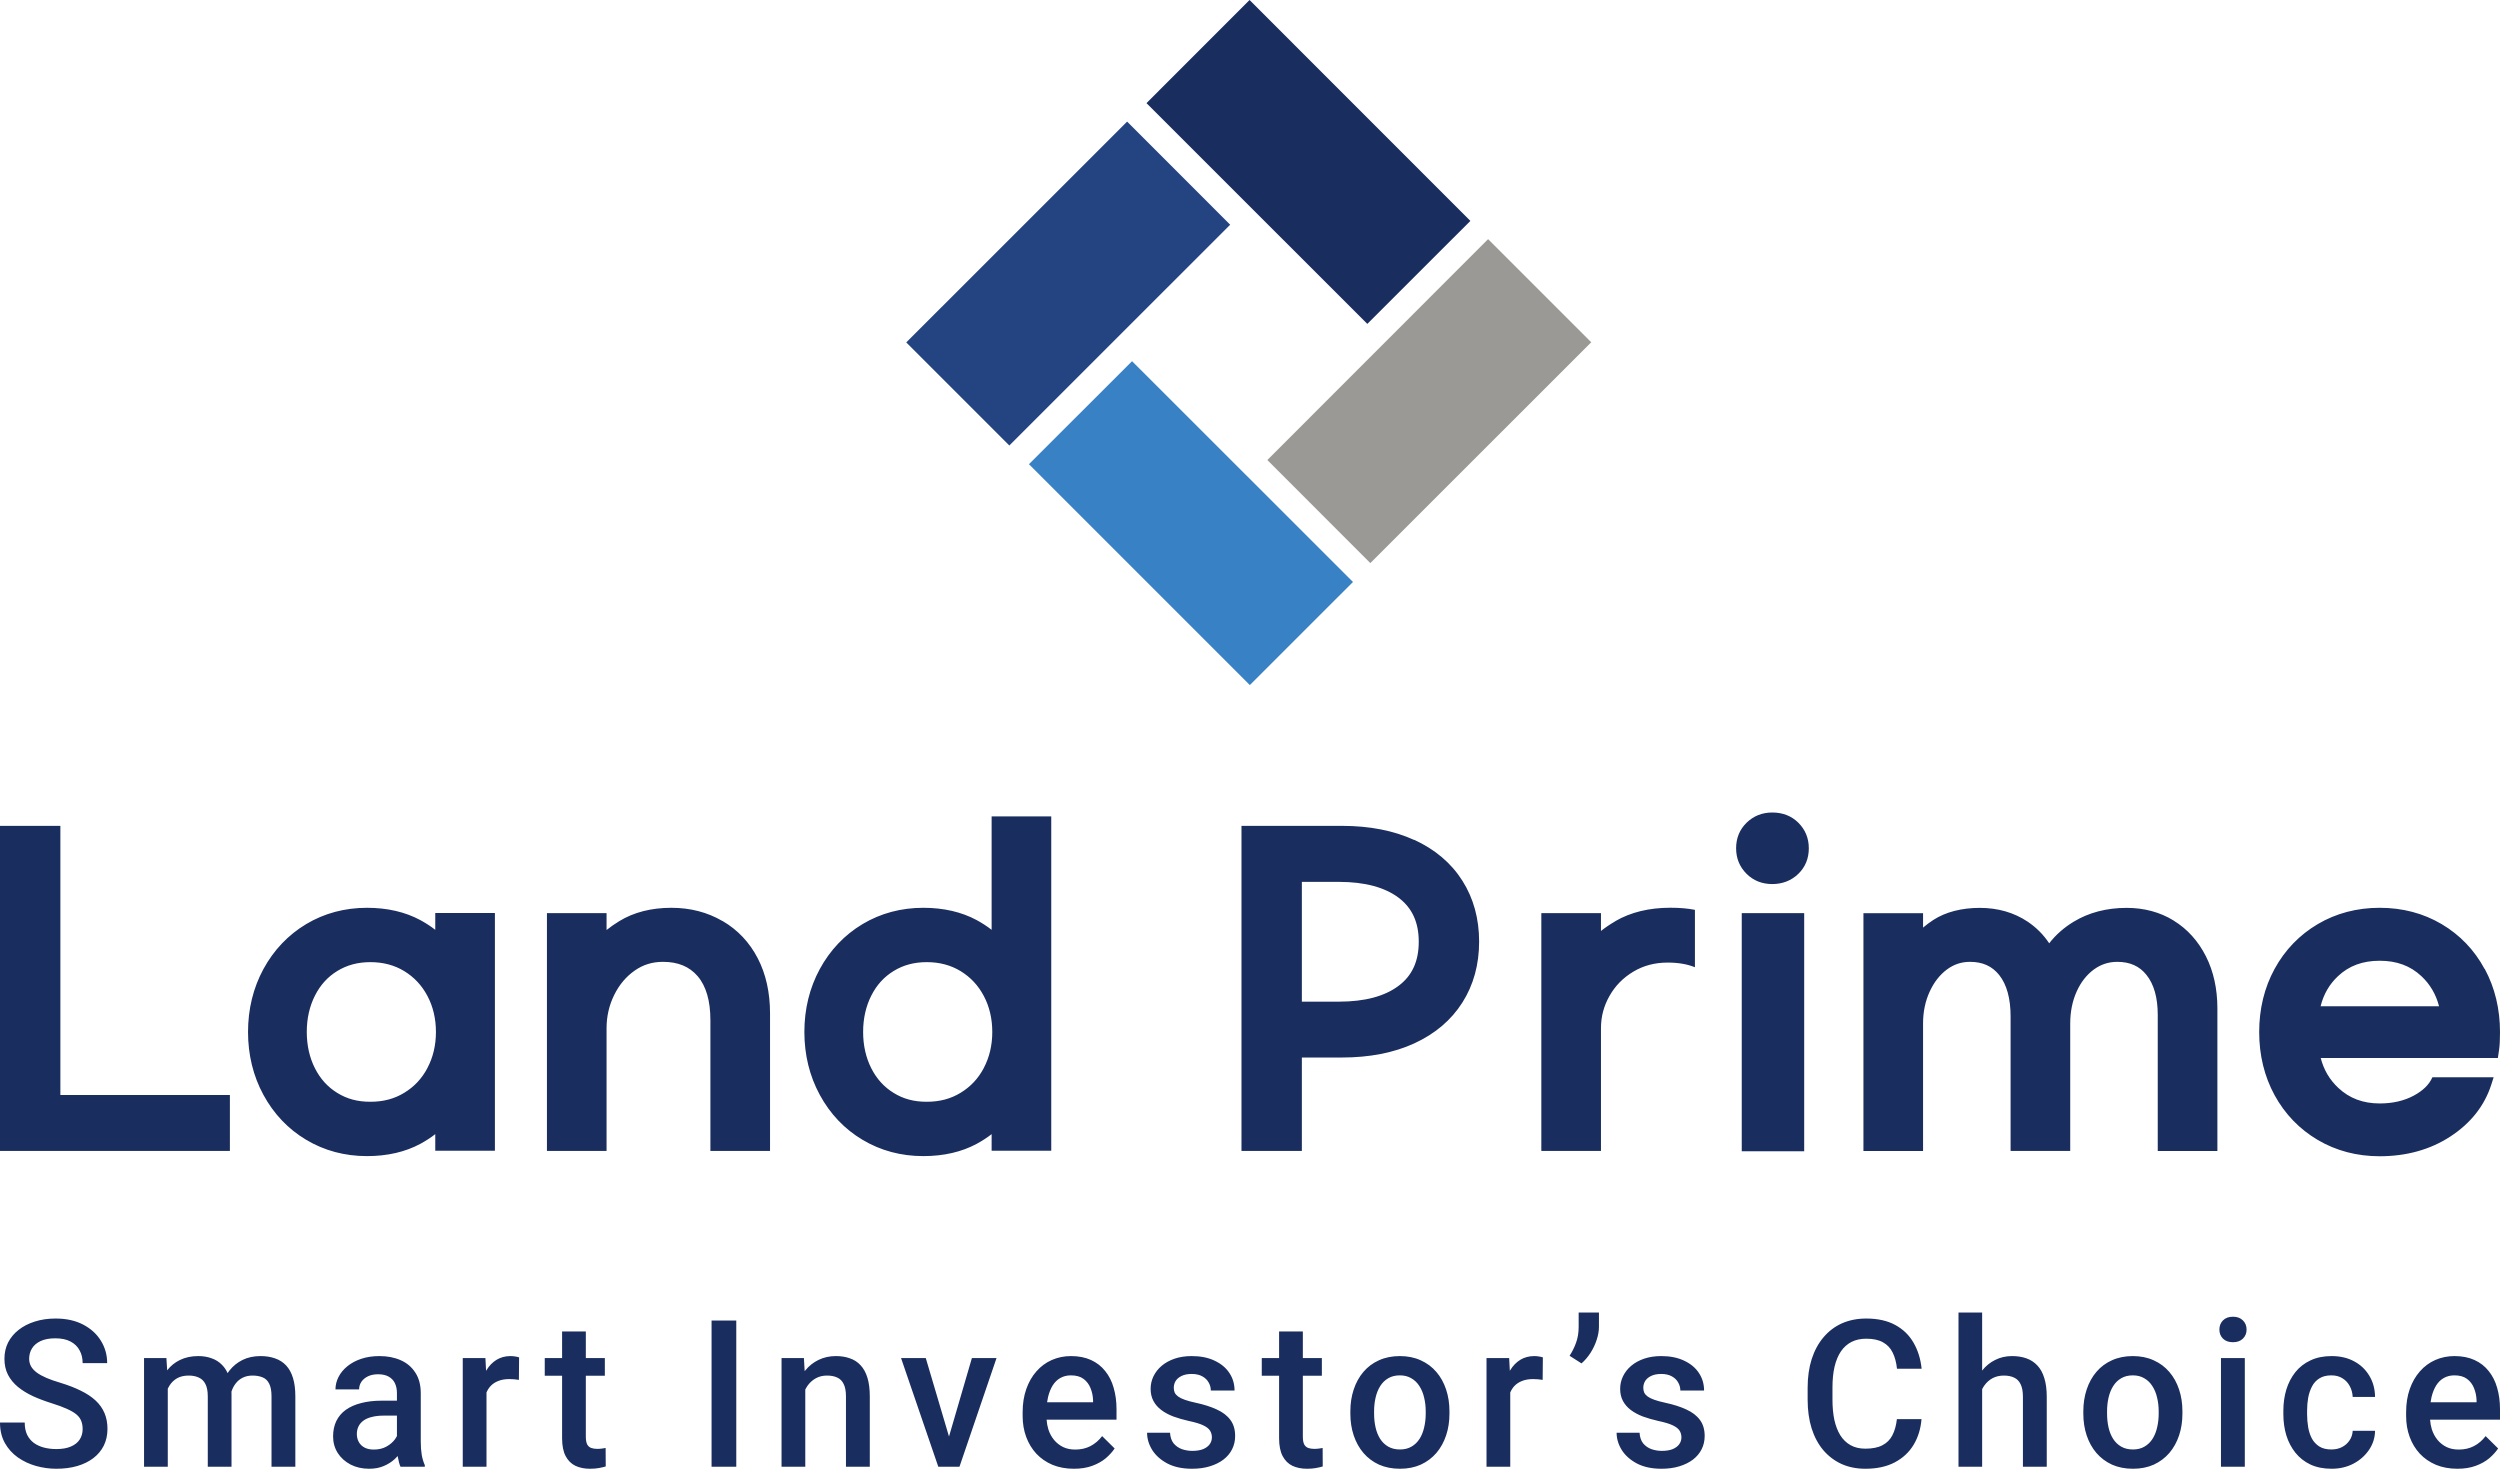 <svg width="160" height="94" viewBox="0 0 160 94" fill="none" xmlns="http://www.w3.org/2000/svg">
<g clip-path="url(#clip0_9958_213086)">
<g clip-path="url(#clip1_9958_213086)">
<path fill-rule="evenodd" clip-rule="evenodd" d="M113.426 52C112.774 52 112.221 52.224 111.777 52.659C111.333 53.094 111.111 53.645 111.111 54.29C111.111 54.935 111.338 55.482 111.777 55.921C112.217 56.361 112.774 56.58 113.426 56.58C114.078 56.58 114.654 56.356 115.098 55.921C115.542 55.487 115.764 54.935 115.764 54.29C115.764 53.645 115.537 53.098 115.098 52.659C114.659 52.22 114.092 52 113.426 52ZM115.468 58.441H111.472V73.682H115.468V58.441ZM62.505 58.885C62.854 59.076 63.175 59.282 63.459 59.506H63.464V52.248H67.28V73.649H63.464V72.584C63.18 72.808 62.859 73.014 62.509 73.205C61.546 73.724 60.398 73.991 59.094 73.991C57.668 73.991 56.36 73.64 55.202 72.948C54.05 72.261 53.129 71.294 52.468 70.074C51.811 68.868 51.48 67.508 51.48 66.045C51.48 64.582 51.811 63.227 52.468 62.016C53.129 60.801 54.05 59.833 55.202 59.142C56.36 58.45 57.668 58.099 59.094 58.099C60.393 58.099 61.541 58.366 62.505 58.885ZM61.48 69.938C62.117 69.55 62.604 69.032 62.963 68.354V68.349C63.322 67.671 63.506 66.896 63.506 66.045C63.506 65.194 63.322 64.418 62.963 63.741C62.604 63.063 62.117 62.544 61.48 62.152C60.842 61.764 60.119 61.577 59.312 61.577C58.504 61.577 57.814 61.764 57.196 62.142C56.577 62.521 56.109 63.035 55.764 63.717C55.415 64.404 55.24 65.19 55.24 66.045C55.24 66.9 55.415 67.686 55.764 68.373C56.109 69.05 56.577 69.569 57.196 69.948C57.814 70.331 58.485 70.513 59.312 70.513C60.138 70.513 60.847 70.326 61.48 69.938ZM0 52.855H3.864V70.079H14.713V73.659H0V52.855ZM26.898 58.885C27.248 59.076 27.569 59.282 27.852 59.506L27.857 59.497V58.431H31.674V73.649H27.857V72.584C27.574 72.808 27.253 73.014 26.903 73.205C25.939 73.724 24.792 73.991 23.488 73.991C22.062 73.991 20.753 73.64 19.596 72.948C18.444 72.261 17.523 71.294 16.861 70.074C16.205 68.868 15.874 67.508 15.874 66.045C15.874 64.582 16.205 63.227 16.861 62.016C17.523 60.801 18.444 59.833 19.596 59.142C20.753 58.45 22.062 58.099 23.488 58.099C24.787 58.099 25.935 58.366 26.898 58.885ZM25.873 69.938C26.511 69.55 26.997 69.032 27.356 68.354V68.349C27.715 67.671 27.9 66.896 27.9 66.045C27.9 65.194 27.715 64.418 27.356 63.741C26.997 63.063 26.511 62.544 25.873 62.152C25.236 61.764 24.513 61.577 23.705 61.577C22.898 61.577 22.208 61.764 21.589 62.142C20.971 62.521 20.503 63.035 20.158 63.717C19.808 64.404 19.634 65.19 19.634 66.045C19.634 66.9 19.808 67.686 20.158 68.373C20.503 69.05 20.971 69.569 21.589 69.948C22.208 70.331 22.879 70.513 23.705 70.513C24.532 70.513 25.24 70.326 25.873 69.938ZM46.236 58.945C45.277 58.384 44.177 58.099 42.967 58.099C41.687 58.099 40.568 58.384 39.638 58.95C39.34 59.132 39.066 59.324 38.82 59.52V58.441H35.004V73.659H38.82V65.807C38.82 65.045 38.986 64.325 39.312 63.671C39.633 63.021 40.072 62.498 40.625 62.114C41.158 61.74 41.749 61.558 42.429 61.558C43.392 61.558 44.115 61.857 44.644 62.469C45.192 63.105 45.466 64.054 45.466 65.293V73.659H49.282V64.853C49.282 63.521 49.018 62.339 48.498 61.334C47.969 60.31 47.209 59.506 46.245 58.945H46.236ZM90.508 53.758C89.204 53.159 87.65 52.855 85.888 52.855H79.455V73.659H83.319V67.681H85.888C87.65 67.681 89.204 67.377 90.508 66.779C91.84 66.167 92.879 65.288 93.592 64.162C94.305 63.04 94.664 61.727 94.664 60.264C94.664 58.801 94.305 57.487 93.592 56.365C92.879 55.239 91.844 54.36 90.508 53.748V53.758ZM89.53 63.077C88.637 63.76 87.348 64.106 85.69 64.106H83.319V56.44H85.69C87.343 56.44 88.637 56.786 89.53 57.469C90.385 58.123 90.8 59.039 90.8 60.273C90.8 61.507 90.385 62.428 89.53 63.077ZM139.117 58.917C138.238 58.375 137.223 58.104 136.103 58.104C134.823 58.104 133.68 58.403 132.712 58.992C132.093 59.366 131.569 59.829 131.148 60.371C130.785 59.824 130.331 59.366 129.779 58.992C128.9 58.403 127.866 58.104 126.708 58.104C125.551 58.104 124.517 58.366 123.728 58.88C123.497 59.029 123.284 59.193 123.076 59.366V58.445H119.26V73.663H123.076V65.493C123.076 64.76 123.218 64.073 123.501 63.46C123.775 62.862 124.148 62.385 124.607 62.044C125.051 61.717 125.532 61.558 126.085 61.558C126.888 61.558 127.497 61.834 127.951 62.404C128.432 63.012 128.678 63.9 128.678 65.049V73.659H132.494V65.512C132.494 64.76 132.631 64.063 132.91 63.451C133.175 62.857 133.548 62.385 134.011 62.044C134.464 61.717 134.951 61.558 135.508 61.558C136.311 61.558 136.925 61.829 137.374 62.395C137.855 62.993 138.096 63.853 138.096 64.956V73.663H141.913V64.54C141.913 63.292 141.667 62.17 141.181 61.208C140.685 60.226 139.99 59.455 139.112 58.917H139.117ZM156.264 59.142C157.435 59.833 158.361 60.801 159.013 62.011L159.027 62.016C159.674 63.217 160 64.577 160 66.059C160 66.545 159.981 66.91 159.943 67.171L159.863 67.714H148.527C148.721 68.471 149.094 69.102 149.651 69.625C150.365 70.294 151.234 70.621 152.306 70.621C153.128 70.621 153.86 70.453 154.479 70.121C155.069 69.803 155.456 69.424 155.664 68.966L155.674 68.943H159.594L159.443 69.415C159.008 70.77 158.125 71.887 156.821 72.738C155.537 73.575 154.016 74 152.301 74C150.842 74 149.51 73.649 148.338 72.958C147.167 72.266 146.236 71.303 145.575 70.093C144.919 68.891 144.588 67.531 144.588 66.05C144.588 64.568 144.919 63.208 145.575 62.007C146.236 60.796 147.167 59.833 148.338 59.142C149.51 58.45 150.842 58.099 152.301 58.099C153.761 58.099 155.093 58.45 156.264 59.142ZM149.632 62.474C149.075 62.998 148.711 63.629 148.518 64.4H148.522H156.099C155.9 63.633 155.527 62.998 154.97 62.474C154.261 61.81 153.392 61.488 152.301 61.488C151.21 61.488 150.336 61.81 149.632 62.474ZM103.388 58.955C103.048 59.151 102.741 59.361 102.462 59.581V58.441H98.645V73.659H102.462V65.807C102.462 65.064 102.641 64.386 103.01 63.736C103.378 63.087 103.874 62.582 104.535 62.184C105.187 61.797 105.905 61.605 106.732 61.605C107.417 61.605 108.002 61.708 108.475 61.904V58.23C108.031 58.142 107.516 58.095 106.902 58.095C105.542 58.095 104.361 58.385 103.388 58.95V58.955Z" fill="#1A2D5F"/>
<path d="M94.104 14.138L87.508 20.729L73.375 6.6L79.971 0L94.104 14.138Z" fill="#1A2D5F"/>
<path d="M72.136 7.783L58 21.914L64.596 28.512L78.731 14.382L72.136 7.783Z" fill="#244381"/>
<path d="M65.852 29.709L72.452 23.117L86.59 37.246L79.989 43.846L65.852 29.709Z" fill="#3881C4"/>
<path d="M87.701 36.038L81.109 29.442L95.238 15.305L101.839 21.905L87.701 36.038Z" fill="#9B9995"/>
</g>
<path fill-rule="evenodd" clip-rule="evenodd" d="M102.333 84V84.906C102.333 85.176 102.284 85.457 102.188 85.748C102.095 86.035 101.965 86.311 101.797 86.577C101.629 86.838 101.435 87.066 101.217 87.258L100.454 86.77C100.626 86.504 100.765 86.224 100.87 85.928C100.979 85.628 101.034 85.292 101.034 84.919V84H102.333ZM126.857 87.716V84H125.344V93.871H126.857V88.907C126.902 88.82 126.952 88.737 127.008 88.659C127.147 88.467 127.319 88.314 127.525 88.203C127.735 88.092 127.977 88.036 128.25 88.036C128.511 88.036 128.731 88.081 128.912 88.171C129.093 88.257 129.229 88.398 129.322 88.595C129.418 88.792 129.467 89.058 129.467 89.392V93.871H130.992V89.405C130.992 88.929 130.94 88.527 130.835 88.197C130.734 87.862 130.585 87.593 130.387 87.387C130.19 87.177 129.954 87.025 129.681 86.931C129.412 86.836 129.11 86.789 128.773 86.789C128.374 86.789 128.01 86.873 127.683 87.04C127.364 87.198 127.088 87.424 126.857 87.716ZM143.668 93.871V86.918H142.142V93.871H143.668ZM142.268 84.508C142.117 84.662 142.041 84.857 142.041 85.093C142.041 85.324 142.117 85.517 142.268 85.671C142.423 85.825 142.638 85.902 142.911 85.902C143.18 85.902 143.392 85.825 143.548 85.671C143.703 85.517 143.781 85.324 143.781 85.093C143.781 84.857 143.703 84.662 143.548 84.508C143.392 84.349 143.18 84.27 142.911 84.27C142.638 84.27 142.423 84.349 142.268 84.508ZM149.211 92.766C149.459 92.766 149.682 92.717 149.88 92.618C150.081 92.515 150.243 92.374 150.365 92.194C150.491 92.014 150.56 91.806 150.573 91.571H152.004C151.996 92.021 151.865 92.43 151.613 92.798C151.361 93.167 151.027 93.46 150.611 93.679C150.195 93.893 149.735 94 149.23 94C148.709 94 148.255 93.91 147.868 93.73C147.482 93.546 147.16 93.293 146.904 92.972C146.648 92.65 146.454 92.28 146.324 91.86C146.198 91.44 146.135 90.99 146.135 90.51V90.285C146.135 89.805 146.198 89.356 146.324 88.936C146.454 88.512 146.648 88.139 146.904 87.817C147.16 87.496 147.482 87.246 147.868 87.066C148.255 86.881 148.707 86.789 149.224 86.789C149.77 86.789 150.249 86.901 150.661 87.123C151.073 87.342 151.397 87.648 151.632 88.042C151.872 88.432 151.996 88.886 152.004 89.405H150.573C150.56 89.148 150.497 88.916 150.384 88.711C150.275 88.501 150.119 88.334 149.917 88.21C149.72 88.085 149.482 88.023 149.205 88.023C148.898 88.023 148.644 88.087 148.442 88.216C148.24 88.34 148.083 88.512 147.969 88.73C147.856 88.944 147.774 89.186 147.723 89.456C147.677 89.722 147.654 89.998 147.654 90.285V90.51C147.654 90.797 147.677 91.076 147.723 91.346C147.77 91.616 147.85 91.858 147.963 92.072C148.081 92.282 148.24 92.451 148.442 92.58C148.644 92.704 148.9 92.766 149.211 92.766ZM157.27 94C156.766 94 156.31 93.916 155.902 93.749C155.499 93.578 155.154 93.34 154.868 93.036C154.587 92.732 154.37 92.374 154.219 91.963C154.068 91.551 153.992 91.108 153.992 90.632V90.375C153.992 89.831 154.07 89.338 154.225 88.897C154.381 88.456 154.597 88.079 154.875 87.766C155.152 87.449 155.48 87.207 155.858 87.04C156.237 86.873 156.646 86.789 157.088 86.789C157.575 86.789 158.002 86.873 158.367 87.04C158.733 87.207 159.036 87.443 159.275 87.747C159.519 88.047 159.7 88.404 159.817 88.82C159.939 89.236 160 89.694 160 90.195V90.857H155.525C155.54 91.077 155.578 91.285 155.638 91.481C155.722 91.738 155.844 91.963 156.003 92.156C156.163 92.348 156.356 92.5 156.583 92.612C156.81 92.719 157.069 92.772 157.359 92.772C157.724 92.772 158.05 92.698 158.336 92.548C158.622 92.398 158.87 92.186 159.08 91.911L159.88 92.702C159.733 92.92 159.542 93.13 159.307 93.332C159.071 93.529 158.783 93.689 158.443 93.814C158.107 93.938 157.716 94 157.27 94ZM155.619 89.405C155.593 89.513 155.573 89.627 155.557 89.746H158.5V89.623C158.491 89.345 158.437 89.084 158.336 88.839C158.239 88.595 158.09 88.398 157.888 88.248C157.687 88.098 157.418 88.023 157.081 88.023C156.829 88.023 156.604 88.079 156.407 88.19C156.213 88.297 156.052 88.454 155.921 88.659C155.791 88.865 155.69 89.114 155.619 89.405ZM133.333 90.472V90.324C133.333 89.823 133.404 89.358 133.547 88.929C133.69 88.497 133.896 88.122 134.165 87.805C134.438 87.483 134.77 87.235 135.161 87.059C135.556 86.879 136.002 86.789 136.498 86.789C136.998 86.789 137.443 86.879 137.834 87.059C138.229 87.235 138.563 87.483 138.837 87.805C139.11 88.122 139.318 88.497 139.461 88.929C139.604 89.358 139.675 89.823 139.675 90.324V90.472C139.675 90.973 139.604 91.438 139.461 91.866C139.318 92.295 139.11 92.67 138.837 92.991C138.563 93.308 138.231 93.557 137.841 93.737C137.45 93.912 137.006 94 136.51 94C136.01 94 135.563 93.912 135.168 93.737C134.777 93.557 134.445 93.308 134.171 92.991C133.898 92.67 133.69 92.295 133.547 91.866C133.404 91.438 133.333 90.973 133.333 90.472ZM134.852 90.324V90.472C134.852 90.784 134.884 91.08 134.947 91.359C135.01 91.637 135.109 91.881 135.243 92.091C135.378 92.301 135.55 92.466 135.76 92.586C135.97 92.706 136.22 92.766 136.51 92.766C136.792 92.766 137.036 92.706 137.242 92.586C137.452 92.466 137.624 92.301 137.759 92.091C137.893 91.881 137.992 91.637 138.055 91.359C138.122 91.08 138.156 90.784 138.156 90.472V90.324C138.156 90.015 138.122 89.724 138.055 89.45C137.992 89.171 137.891 88.925 137.752 88.711C137.618 88.497 137.446 88.329 137.235 88.21C137.029 88.085 136.784 88.023 136.498 88.023C136.212 88.023 135.964 88.085 135.754 88.21C135.548 88.329 135.378 88.497 135.243 88.711C135.109 88.925 135.01 89.171 134.947 89.45C134.884 89.724 134.852 90.015 134.852 90.324ZM121.401 90.825H122.977C122.927 91.438 122.759 91.984 122.473 92.464C122.187 92.94 121.786 93.314 121.269 93.589C120.752 93.863 120.123 94 119.384 94C118.816 94 118.306 93.897 117.852 93.692C117.398 93.482 117.009 93.186 116.686 92.805C116.362 92.419 116.114 91.954 115.942 91.41C115.774 90.866 115.689 90.257 115.689 89.585V88.807C115.689 88.135 115.776 87.526 115.948 86.982C116.124 86.438 116.377 85.973 116.704 85.587C117.032 85.198 117.425 84.9 117.883 84.694C118.346 84.489 118.865 84.386 119.441 84.386C120.172 84.386 120.79 84.523 121.294 84.797C121.798 85.071 122.189 85.45 122.467 85.934C122.748 86.419 122.92 86.974 122.984 87.599H121.407C121.365 87.196 121.273 86.851 121.13 86.564C120.991 86.277 120.785 86.059 120.512 85.909C120.239 85.754 119.882 85.677 119.441 85.677C119.079 85.677 118.764 85.746 118.495 85.883C118.226 86.02 118.001 86.222 117.82 86.487C117.64 86.753 117.503 87.081 117.411 87.471C117.322 87.856 117.278 88.297 117.278 88.794V89.585C117.278 90.056 117.318 90.485 117.398 90.87C117.482 91.251 117.608 91.579 117.776 91.853C117.948 92.128 118.167 92.34 118.432 92.49C118.697 92.64 119.014 92.715 119.384 92.715C119.833 92.715 120.197 92.642 120.474 92.496C120.756 92.35 120.968 92.138 121.111 91.86C121.258 91.577 121.355 91.232 121.401 90.825ZM107.498 91.571C107.573 91.695 107.611 91.834 107.611 91.988C107.611 92.156 107.563 92.305 107.466 92.438C107.369 92.567 107.229 92.67 107.044 92.747C106.859 92.82 106.63 92.856 106.357 92.856C106.13 92.856 105.909 92.82 105.695 92.747C105.484 92.67 105.308 92.548 105.165 92.38C105.026 92.209 104.949 91.98 104.932 91.693H103.463C103.463 92.074 103.572 92.443 103.791 92.798C104.013 93.15 104.339 93.439 104.768 93.666C105.197 93.889 105.72 94 106.338 94C106.758 94 107.136 93.949 107.472 93.846C107.813 93.743 108.105 93.599 108.349 93.415C108.592 93.227 108.777 93.006 108.904 92.753C109.034 92.496 109.099 92.213 109.099 91.905C109.099 91.489 108.998 91.147 108.796 90.877C108.595 90.602 108.305 90.38 107.926 90.208C107.552 90.033 107.105 89.889 106.584 89.778C106.306 89.718 106.075 89.656 105.89 89.591C105.709 89.527 105.566 89.459 105.461 89.386C105.356 89.308 105.281 89.225 105.234 89.135C105.192 89.041 105.171 88.936 105.171 88.82C105.171 88.662 105.211 88.516 105.291 88.383C105.375 88.25 105.501 88.143 105.669 88.062C105.842 87.976 106.058 87.933 106.319 87.933C106.592 87.933 106.819 87.985 107 88.087C107.18 88.186 107.315 88.317 107.403 88.479C107.496 88.638 107.542 88.809 107.542 88.994H109.061C109.061 88.578 108.952 88.205 108.733 87.875C108.515 87.541 108.2 87.278 107.788 87.085C107.38 86.888 106.89 86.789 106.319 86.789C105.915 86.789 105.55 86.845 105.222 86.956C104.898 87.068 104.623 87.22 104.396 87.413C104.169 87.605 103.995 87.828 103.873 88.081C103.751 88.334 103.69 88.602 103.69 88.884C103.69 89.176 103.749 89.433 103.866 89.656C103.984 89.878 104.15 90.071 104.364 90.234C104.579 90.397 104.835 90.536 105.134 90.652C105.436 90.763 105.768 90.859 106.13 90.941C106.541 91.027 106.853 91.121 107.063 91.224C107.277 91.326 107.422 91.442 107.498 91.571ZM96.656 89.119V93.871H95.137V86.918H96.587L96.629 87.735C96.638 87.719 96.647 87.704 96.656 87.689C96.828 87.406 97.043 87.186 97.299 87.027C97.56 86.868 97.86 86.789 98.201 86.789C98.293 86.789 98.392 86.798 98.497 86.815C98.606 86.832 98.688 86.851 98.743 86.873L98.73 88.312C98.638 88.295 98.537 88.282 98.428 88.274C98.323 88.265 98.217 88.261 98.112 88.261C97.852 88.261 97.623 88.299 97.425 88.377C97.228 88.45 97.062 88.557 96.927 88.698C96.815 88.816 96.725 88.956 96.656 89.119ZM86.423 90.472V90.324C86.423 89.823 86.494 89.358 86.637 88.929C86.78 88.497 86.986 88.122 87.255 87.805C87.528 87.483 87.86 87.235 88.251 87.059C88.646 86.879 89.092 86.789 89.588 86.789C90.088 86.789 90.533 86.879 90.924 87.059C91.319 87.235 91.653 87.483 91.927 87.805C92.2 88.122 92.408 88.497 92.551 88.929C92.694 89.358 92.765 89.823 92.765 90.324V90.472C92.765 90.973 92.694 91.438 92.551 91.866C92.408 92.295 92.2 92.67 91.927 92.991C91.653 93.308 91.321 93.557 90.93 93.737C90.54 93.912 90.096 94 89.6 94C89.1 94 88.653 93.912 88.257 93.737C87.867 93.557 87.534 93.308 87.261 92.991C86.988 92.67 86.78 92.295 86.637 91.866C86.494 91.438 86.423 90.973 86.423 90.472ZM87.942 90.324V90.472C87.942 90.784 87.974 91.08 88.037 91.359C88.1 91.637 88.199 91.881 88.333 92.091C88.468 92.301 88.64 92.466 88.85 92.586C89.06 92.706 89.31 92.766 89.6 92.766C89.882 92.766 90.126 92.706 90.332 92.586C90.542 92.466 90.714 92.301 90.849 92.091C90.983 91.881 91.082 91.637 91.145 91.359C91.212 91.08 91.246 90.784 91.246 90.472V90.324C91.246 90.015 91.212 89.724 91.145 89.45C91.082 89.171 90.981 88.925 90.842 88.711C90.708 88.497 90.535 88.329 90.325 88.21C90.119 88.085 89.873 88.023 89.588 88.023C89.302 88.023 89.054 88.085 88.844 88.21C88.638 88.329 88.468 88.497 88.333 88.711C88.199 88.925 88.1 89.171 88.037 89.45C87.974 89.724 87.942 90.015 87.942 90.324ZM84.599 88.049V86.918H83.382V85.215H81.862V86.918H80.753V88.049H81.862V92.046C81.862 92.522 81.938 92.903 82.089 93.19C82.241 93.477 82.451 93.685 82.72 93.814C82.989 93.938 83.298 94 83.647 94C83.861 94 84.05 93.985 84.214 93.955C84.382 93.925 84.529 93.891 84.655 93.852L84.649 92.67C84.59 92.683 84.512 92.695 84.416 92.708C84.319 92.721 84.218 92.728 84.113 92.728C83.966 92.728 83.838 92.708 83.729 92.67C83.619 92.631 83.533 92.556 83.47 92.445C83.411 92.329 83.382 92.164 83.382 91.95V88.049H84.599ZM77.561 91.988C77.561 91.834 77.523 91.695 77.448 91.571C77.372 91.442 77.227 91.326 77.013 91.224C76.803 91.121 76.492 91.027 76.08 90.941C75.718 90.859 75.386 90.763 75.084 90.652C74.785 90.536 74.529 90.397 74.315 90.234C74.1 90.071 73.934 89.878 73.817 89.656C73.699 89.433 73.64 89.176 73.64 88.884C73.64 88.602 73.701 88.334 73.823 88.081C73.945 87.828 74.119 87.605 74.346 87.413C74.573 87.22 74.848 87.068 75.172 86.956C75.5 86.845 75.865 86.789 76.269 86.789C76.841 86.789 77.33 86.888 77.738 87.085C78.15 87.278 78.465 87.541 78.683 87.875C78.902 88.205 79.011 88.578 79.011 88.994H77.492C77.492 88.809 77.446 88.638 77.353 88.479C77.265 88.317 77.13 88.186 76.95 88.087C76.769 87.985 76.542 87.933 76.269 87.933C76.008 87.933 75.792 87.976 75.62 88.062C75.451 88.143 75.325 88.25 75.241 88.383C75.162 88.516 75.122 88.662 75.122 88.82C75.122 88.936 75.143 89.041 75.185 89.135C75.231 89.225 75.306 89.308 75.412 89.386C75.517 89.459 75.659 89.527 75.84 89.591C76.025 89.656 76.256 89.718 76.534 89.778C77.055 89.889 77.502 90.033 77.876 90.208C78.255 90.38 78.545 90.602 78.746 90.877C78.948 91.147 79.049 91.489 79.049 91.905C79.049 92.213 78.984 92.496 78.854 92.753C78.728 93.006 78.543 93.227 78.299 93.415C78.055 93.599 77.763 93.743 77.423 93.846C77.086 93.949 76.708 94 76.288 94C75.67 94 75.147 93.889 74.718 93.666C74.289 93.439 73.964 93.15 73.741 92.798C73.522 92.443 73.413 92.074 73.413 91.693H74.882C74.899 91.98 74.977 92.209 75.115 92.38C75.258 92.548 75.435 92.67 75.645 92.747C75.859 92.82 76.08 92.856 76.307 92.856C76.58 92.856 76.809 92.82 76.994 92.747C77.179 92.67 77.32 92.567 77.416 92.438C77.513 92.305 77.561 92.156 77.561 91.988ZM67.359 93.749C67.767 93.916 68.223 94 68.728 94C69.173 94 69.564 93.938 69.9 93.814C70.24 93.689 70.528 93.529 70.764 93.332C70.999 93.13 71.19 92.92 71.337 92.702L70.537 91.911C70.327 92.186 70.079 92.398 69.793 92.548C69.507 92.698 69.181 92.772 68.816 92.772C68.526 92.772 68.267 92.719 68.04 92.612C67.813 92.5 67.62 92.348 67.46 92.156C67.301 91.963 67.179 91.738 67.095 91.481C67.035 91.285 66.997 91.077 66.982 90.857H71.457V90.195C71.457 89.694 71.396 89.236 71.274 88.82C71.157 88.404 70.976 88.047 70.732 87.747C70.493 87.443 70.19 87.207 69.824 87.04C69.459 86.873 69.032 86.789 68.545 86.789C68.103 86.789 67.694 86.873 67.315 87.04C66.937 87.207 66.609 87.449 66.332 87.766C66.054 88.079 65.838 88.456 65.683 88.897C65.527 89.338 65.449 89.831 65.449 90.375V90.632C65.449 91.108 65.525 91.551 65.676 91.963C65.828 92.374 66.044 92.732 66.326 93.036C66.611 93.34 66.956 93.578 67.359 93.749ZM69.957 89.746H67.014C67.03 89.627 67.05 89.513 67.076 89.405C67.147 89.114 67.248 88.865 67.378 88.659C67.509 88.454 67.67 88.297 67.864 88.19C68.061 88.079 68.286 88.023 68.538 88.023C68.875 88.023 69.144 88.098 69.345 88.248C69.547 88.398 69.696 88.595 69.793 88.839C69.894 89.084 69.948 89.345 69.957 89.623V89.746ZM60.051 93.871H60.423H61.035H61.406L63.777 86.918H62.201L60.736 91.938L59.25 86.918H57.668L60.051 93.871ZM51.499 87.756C51.51 87.742 51.521 87.728 51.532 87.715C51.771 87.419 52.057 87.192 52.389 87.033C52.721 86.871 53.091 86.789 53.498 86.789C53.826 86.789 54.123 86.836 54.387 86.931C54.656 87.021 54.886 87.168 55.075 87.374C55.268 87.58 55.415 87.847 55.516 88.177C55.617 88.503 55.667 88.904 55.667 89.379V93.871H54.142V89.373C54.142 89.039 54.093 88.775 53.997 88.582C53.904 88.385 53.767 88.246 53.587 88.165C53.41 88.079 53.19 88.036 52.925 88.036C52.664 88.036 52.431 88.092 52.225 88.203C52.019 88.314 51.845 88.467 51.702 88.659C51.641 88.744 51.587 88.834 51.538 88.93V93.871H50.019V86.918H51.45L51.499 87.756ZM47.122 84.514V93.871H45.54V84.514H47.122ZM38.71 88.049V86.918H37.493V85.215H35.974V86.918H34.864V88.049H35.974V92.046C35.974 92.522 36.05 92.903 36.201 93.19C36.352 93.477 36.562 93.685 36.831 93.814C37.1 93.938 37.409 94 37.758 94C37.972 94 38.161 93.985 38.325 93.955C38.493 93.925 38.641 93.891 38.767 93.852L38.76 92.67C38.702 92.683 38.624 92.695 38.527 92.708C38.43 92.721 38.33 92.728 38.224 92.728C38.077 92.728 37.949 92.708 37.84 92.67C37.731 92.631 37.645 92.556 37.581 92.445C37.523 92.329 37.493 92.164 37.493 91.95V88.049H38.71ZM31.136 93.871V89.119C31.204 88.956 31.294 88.816 31.407 88.698C31.541 88.557 31.707 88.45 31.905 88.377C32.102 88.299 32.331 88.261 32.592 88.261C32.697 88.261 32.802 88.265 32.907 88.274C33.016 88.282 33.117 88.295 33.21 88.312L33.222 86.873C33.168 86.851 33.086 86.832 32.976 86.815C32.871 86.798 32.773 86.789 32.68 86.789C32.34 86.789 32.039 86.868 31.779 87.027C31.522 87.186 31.308 87.406 31.136 87.689C31.127 87.704 31.118 87.719 31.109 87.735L31.066 86.918H29.616V93.871H31.136ZM25.453 93.185C25.393 93.252 25.328 93.318 25.259 93.383C25.065 93.563 24.832 93.711 24.559 93.826C24.29 93.942 23.979 94 23.626 94C23.18 94 22.783 93.91 22.434 93.73C22.085 93.546 21.812 93.299 21.615 92.991C21.417 92.678 21.318 92.325 21.318 91.931C21.318 91.562 21.386 91.237 21.52 90.954C21.659 90.667 21.86 90.427 22.125 90.234C22.394 90.041 22.722 89.895 23.109 89.797C23.495 89.694 23.937 89.643 24.433 89.643H25.404V89.161C25.404 88.912 25.359 88.698 25.271 88.518C25.183 88.338 25.048 88.199 24.868 88.1C24.691 88.002 24.468 87.953 24.199 87.953C23.951 87.953 23.737 87.995 23.556 88.081C23.376 88.167 23.235 88.282 23.134 88.428C23.033 88.574 22.983 88.739 22.983 88.923H21.47C21.47 88.649 21.535 88.383 21.665 88.126C21.795 87.869 21.985 87.64 22.233 87.438C22.48 87.237 22.777 87.078 23.121 86.963C23.466 86.847 23.853 86.789 24.281 86.789C24.794 86.789 25.248 86.877 25.643 87.053C26.042 87.228 26.355 87.494 26.582 87.85C26.814 88.201 26.929 88.642 26.929 89.174V92.265C26.929 92.582 26.95 92.867 26.992 93.12C27.038 93.368 27.104 93.584 27.188 93.769V93.871H25.631C25.559 93.704 25.502 93.492 25.46 93.235L25.453 93.185ZM25.404 91.909C25.373 91.97 25.335 92.033 25.29 92.098C25.156 92.286 24.971 92.447 24.735 92.58C24.504 92.708 24.233 92.772 23.922 92.772C23.691 92.772 23.493 92.73 23.329 92.644C23.17 92.558 23.048 92.441 22.964 92.29C22.88 92.136 22.838 91.967 22.838 91.783C22.838 91.599 22.873 91.434 22.945 91.288C23.016 91.142 23.123 91.018 23.266 90.915C23.409 90.812 23.588 90.735 23.802 90.684C24.017 90.628 24.265 90.6 24.546 90.6H25.404V91.909ZM10.738 93.871V88.872C10.774 88.798 10.814 88.727 10.858 88.659C10.984 88.467 11.146 88.314 11.343 88.203C11.545 88.092 11.789 88.036 12.075 88.036C12.327 88.036 12.543 88.079 12.724 88.165C12.909 88.246 13.05 88.383 13.146 88.576C13.247 88.769 13.298 89.034 13.298 89.373V93.871H14.817V89.238C14.817 89.177 14.816 89.118 14.814 89.06C14.877 88.863 14.968 88.689 15.088 88.537C15.21 88.379 15.359 88.257 15.536 88.171C15.716 88.081 15.924 88.036 16.16 88.036C16.412 88.036 16.628 88.075 16.809 88.152C16.99 88.225 17.129 88.357 17.225 88.55C17.326 88.743 17.377 89.015 17.377 89.366V93.871H18.902V89.373C18.902 88.91 18.852 88.516 18.751 88.19C18.65 87.86 18.503 87.593 18.31 87.387C18.116 87.181 17.881 87.031 17.604 86.937C17.33 86.838 17.019 86.789 16.67 86.789C16.242 86.789 15.861 86.871 15.529 87.033C15.197 87.196 14.918 87.421 14.691 87.708C14.647 87.763 14.606 87.82 14.566 87.879C14.475 87.677 14.359 87.504 14.218 87.361C14.029 87.164 13.804 87.021 13.543 86.931C13.287 86.836 13.003 86.789 12.692 86.789C12.247 86.789 11.854 86.873 11.514 87.04C11.192 87.196 10.92 87.416 10.699 87.701L10.65 86.918H9.219V93.871H10.738ZM5.201 90.947C5.26 91.097 5.289 91.269 5.289 91.462C5.289 91.714 5.226 91.937 5.1 92.13C4.974 92.323 4.785 92.473 4.533 92.58C4.285 92.687 3.976 92.74 3.606 92.74C3.324 92.74 3.06 92.708 2.812 92.644C2.568 92.58 2.354 92.481 2.169 92.348C1.984 92.211 1.839 92.036 1.734 91.821C1.633 91.607 1.582 91.348 1.582 91.044H0C0 91.541 0.103 91.976 0.309 92.348C0.515 92.717 0.792 93.025 1.141 93.274C1.49 93.518 1.877 93.7 2.301 93.82C2.73 93.94 3.165 94 3.606 94C4.098 94 4.543 93.942 4.943 93.826C5.346 93.707 5.691 93.537 5.976 93.319C6.266 93.096 6.489 92.828 6.645 92.516C6.8 92.198 6.878 91.843 6.878 91.449C6.878 91.072 6.815 90.735 6.689 90.44C6.563 90.14 6.374 89.872 6.121 89.636C5.869 89.401 5.554 89.191 5.176 89.007C4.798 88.818 4.354 88.647 3.846 88.492C3.509 88.394 3.217 88.291 2.969 88.184C2.721 88.077 2.515 87.963 2.352 87.843C2.188 87.719 2.066 87.586 1.986 87.445C1.906 87.299 1.866 87.138 1.866 86.963C1.866 86.714 1.927 86.492 2.049 86.294C2.171 86.097 2.356 85.941 2.604 85.825C2.852 85.71 3.163 85.652 3.537 85.652C3.932 85.652 4.258 85.72 4.514 85.857C4.774 85.995 4.968 86.183 5.094 86.423C5.224 86.659 5.289 86.931 5.289 87.239H6.859C6.859 86.716 6.725 86.239 6.456 85.806C6.191 85.373 5.81 85.028 5.315 84.771C4.823 84.514 4.237 84.386 3.556 84.386C3.072 84.386 2.631 84.45 2.232 84.578C1.832 84.703 1.486 84.88 1.192 85.112C0.902 85.339 0.677 85.609 0.517 85.922C0.361 86.234 0.284 86.581 0.284 86.963C0.284 87.348 0.359 87.689 0.511 87.985C0.662 88.276 0.874 88.535 1.147 88.762C1.421 88.985 1.74 89.182 2.106 89.353C2.475 89.521 2.879 89.673 3.316 89.81C3.715 89.934 4.043 90.056 4.3 90.176C4.56 90.292 4.762 90.412 4.905 90.536C5.048 90.66 5.146 90.797 5.201 90.947Z" fill="#1A2D5F"/>
</g>
<defs>
<clipPath id="clip0_9958_213086">
<rect width="160" height="94" fill="white"/>
</clipPath>
<clipPath id="clip1_9958_213086">
<rect width="160" height="74" fill="white"/>
</clipPath>
</defs>
</svg>
